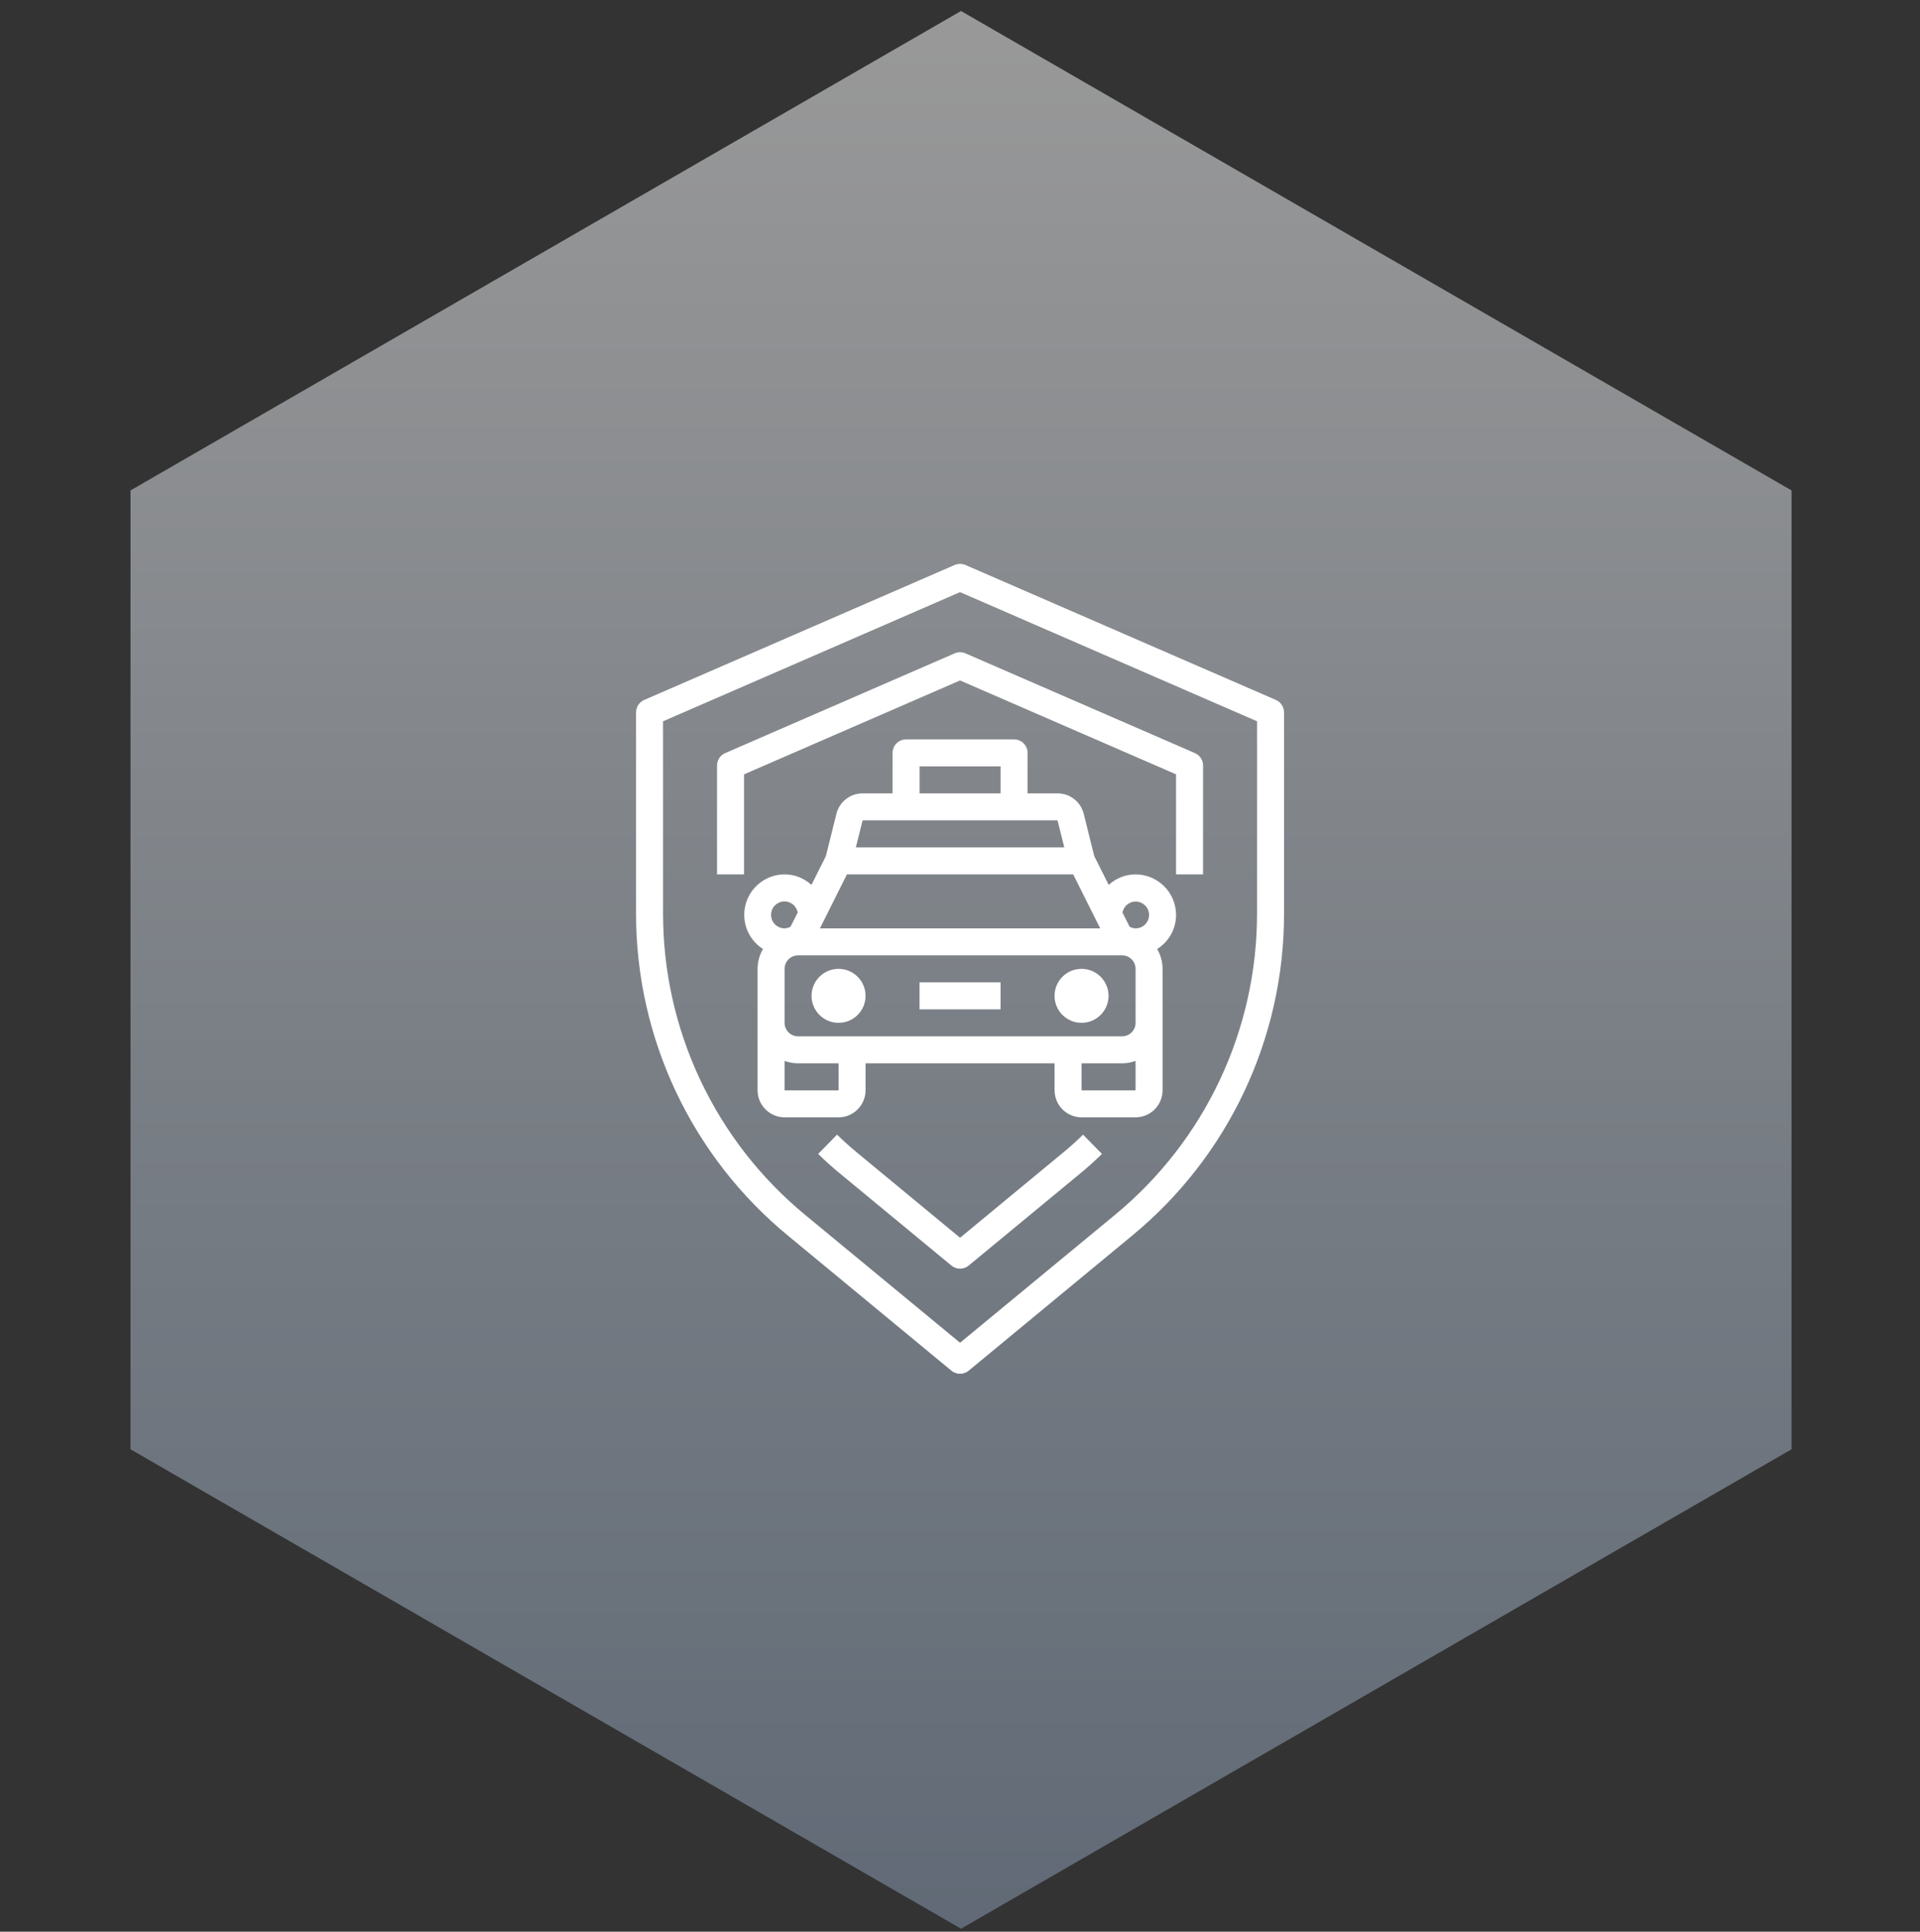 <svg width="160" height="161" viewBox="0 0 160 161" fill="none" xmlns="http://www.w3.org/2000/svg">
<rect x="0" y="0" width="160" height="161" fill="#333333" stroke="none"/>
<g style="mix-blend-mode:hard-light" opacity="0.5">
<path d="M80.085 0.917L149.295 40.875V120.792L80.085 160.75L10.875 120.792V40.875L80.085 0.917Z" fill="url(#paint0_linear_2257_1670)"/>
</g>
<mask id="mask0_2257_1670" style="mask-type:alpha" maskUnits="userSpaceOnUse" x="10" y="0" width="140" height="161">
<path d="M79.921 0.75L149.131 40.708V120.625L79.921 160.584L10.711 120.625V40.708L79.921 0.75Z" fill="url(#paint1_linear_2257_1670)"/>
</mask>
<g mask="url(#mask0_2257_1670)">
</g>
<path d="M106.329 58.34L80.454 47.09C80.312 47.029 80.159 46.997 80.004 46.997C79.849 46.997 79.696 47.029 79.554 47.09L53.679 58.34C53.479 58.429 53.308 58.574 53.189 58.758C53.069 58.941 53.005 59.156 53.004 59.375V76.104C52.995 81.243 54.127 86.321 56.318 90.97C58.508 95.62 61.703 99.725 65.671 102.991L79.284 114.241C79.487 114.408 79.741 114.5 80.004 114.5C80.267 114.5 80.521 114.408 80.724 114.241L94.337 102.991C98.305 99.725 101.5 95.62 103.69 90.97C105.881 86.321 107.013 81.243 107.004 76.104V59.375C107.003 59.156 106.939 58.941 106.819 58.758C106.7 58.574 106.529 58.429 106.329 58.34ZM104.754 76.104C104.76 80.911 103.701 85.661 101.653 90.01C99.605 94.36 96.618 98.201 92.908 101.259L80.004 111.912L67.1 101.259C63.39 98.201 60.403 94.36 58.355 90.01C56.306 85.661 55.248 80.911 55.254 76.104V60.117L80.004 49.351L104.754 60.117V76.104Z" fill="white"/>
<path d="M88.609 96.05L80.005 103.16L71.401 96.05C70.829 95.576 70.276 95.078 69.755 94.568L68.18 96.175C68.742 96.73 69.346 97.271 69.967 97.784L79.288 105.482C79.49 105.649 79.743 105.74 80.005 105.74C80.266 105.74 80.519 105.649 80.721 105.482L90.041 97.785C90.652 97.281 91.253 96.74 91.829 96.175L90.254 94.568C89.725 95.09 89.171 95.589 88.609 96.05Z" fill="white"/>
<path d="M79.554 54.454L60.429 62.769C60.228 62.857 60.057 63.001 59.938 63.184C59.818 63.367 59.754 63.582 59.754 63.801V72.875H62.004V64.538L80.004 56.713L98.004 64.538V72.875H100.254V63.801C100.254 63.582 100.19 63.367 100.07 63.184C99.95 63.001 99.78 62.857 99.579 62.769L80.454 54.454C80.312 54.392 80.159 54.36 80.004 54.36C79.849 54.36 79.696 54.392 79.554 54.454Z" fill="white"/>
<path d="M83.379 81.875H76.629V84.125H83.379V81.875Z" fill="white"/>
<path d="M98.006 76.25C98.003 75.356 97.647 74.499 97.014 73.867C96.382 73.234 95.525 72.878 94.631 72.875C93.801 72.877 93.002 73.19 92.392 73.752L91.188 71.356L90.311 67.835C90.192 67.346 89.912 66.912 89.516 66.602C89.12 66.291 88.631 66.123 88.128 66.125H85.631V62.75C85.631 62.452 85.512 62.166 85.301 61.955C85.09 61.743 84.804 61.625 84.506 61.625H75.506C75.207 61.625 74.921 61.743 74.71 61.955C74.499 62.166 74.381 62.452 74.381 62.75V66.125H71.883C71.38 66.123 70.891 66.291 70.496 66.602C70.1 66.912 69.82 67.346 69.701 67.835L68.823 71.356L67.62 73.752C67.009 73.19 66.211 72.877 65.381 72.875C64.652 72.878 63.943 73.117 63.361 73.556C62.779 73.996 62.355 74.612 62.153 75.312C61.95 76.012 61.98 76.76 62.237 77.442C62.495 78.124 62.966 78.704 63.581 79.096C63.288 79.598 63.133 80.169 63.131 80.75V90.875C63.133 91.471 63.37 92.042 63.792 92.464C64.213 92.886 64.785 93.123 65.381 93.125H69.881C70.477 93.123 71.048 92.886 71.47 92.464C71.891 92.042 72.129 91.471 72.131 90.875V88.625H87.881V90.875C87.883 91.471 88.12 92.042 88.542 92.464C88.963 92.886 89.535 93.123 90.131 93.125H94.631C95.227 93.123 95.798 92.886 96.22 92.464C96.641 92.042 96.879 91.471 96.881 90.875V80.75C96.879 80.169 96.724 79.598 96.431 79.096C96.913 78.794 97.311 78.375 97.586 77.877C97.862 77.379 98.006 76.819 98.006 76.25ZM76.631 63.875H83.381V66.125H76.631V63.875ZM71.883 68.375H88.128L88.691 70.625H71.321L71.883 68.375ZM70.578 72.875H89.433L91.683 77.375H68.328L70.578 72.875ZM64.256 76.25C64.255 75.97 64.359 75.7 64.548 75.493C64.737 75.286 64.997 75.158 65.276 75.134C65.555 75.11 65.833 75.191 66.055 75.363C66.276 75.534 66.425 75.783 66.472 76.059L65.876 77.24C65.724 77.324 65.554 77.37 65.381 77.375C65.082 77.375 64.796 77.257 64.585 77.046C64.374 76.835 64.256 76.548 64.256 76.25ZM69.881 90.875H65.381V88.422C65.742 88.553 66.122 88.622 66.506 88.625H69.881V90.875ZM94.631 90.875H90.131V88.625H93.506C93.89 88.622 94.27 88.553 94.631 88.422V90.875ZM94.631 85.25C94.631 85.548 94.512 85.835 94.301 86.046C94.09 86.257 93.804 86.375 93.506 86.375H66.506C66.207 86.375 65.921 86.257 65.71 86.046C65.499 85.835 65.381 85.548 65.381 85.25V80.75C65.381 80.452 65.499 80.165 65.71 79.954C65.921 79.743 66.207 79.625 66.506 79.625H93.506C93.804 79.625 94.09 79.743 94.301 79.954C94.512 80.165 94.631 80.452 94.631 80.75V85.25ZM94.631 77.375C94.457 77.37 94.288 77.324 94.136 77.24L93.54 76.059C93.578 75.849 93.674 75.655 93.819 75.499C93.963 75.343 94.15 75.231 94.356 75.177C94.561 75.123 94.778 75.129 94.981 75.194C95.183 75.26 95.363 75.381 95.499 75.545C95.635 75.709 95.721 75.908 95.747 76.119C95.774 76.33 95.739 76.544 95.648 76.737C95.557 76.929 95.413 77.091 95.233 77.204C95.052 77.317 94.844 77.376 94.631 77.375Z" fill="white"/>
<path d="M90.129 85.25C91.371 85.25 92.379 84.243 92.379 83C92.379 81.757 91.371 80.75 90.129 80.75C88.886 80.75 87.879 81.757 87.879 83C87.879 84.243 88.886 85.25 90.129 85.25Z" fill="white"/>
<path d="M69.879 85.25C71.121 85.25 72.129 84.243 72.129 83C72.129 81.757 71.121 80.75 69.879 80.75C68.636 80.75 67.629 81.757 67.629 83C67.629 84.243 68.636 85.25 69.879 85.25Z" fill="white"/>
<defs>
<linearGradient id="paint0_linear_2257_1670" x1="80.085" y1="160.75" x2="80.085" y2="0.917" gradientUnits="userSpaceOnUse">
<stop stop-color="#8EA1B9"/>
<stop offset="1" stop-color="white"/>
</linearGradient>
<linearGradient id="paint1_linear_2257_1670" x1="79.921" y1="160.584" x2="79.921" y2="0.75" gradientUnits="userSpaceOnUse">
<stop stop-color="#8EA1B9"/>
<stop offset="1" stop-color="white"/>
</linearGradient>
</defs>
</svg>
